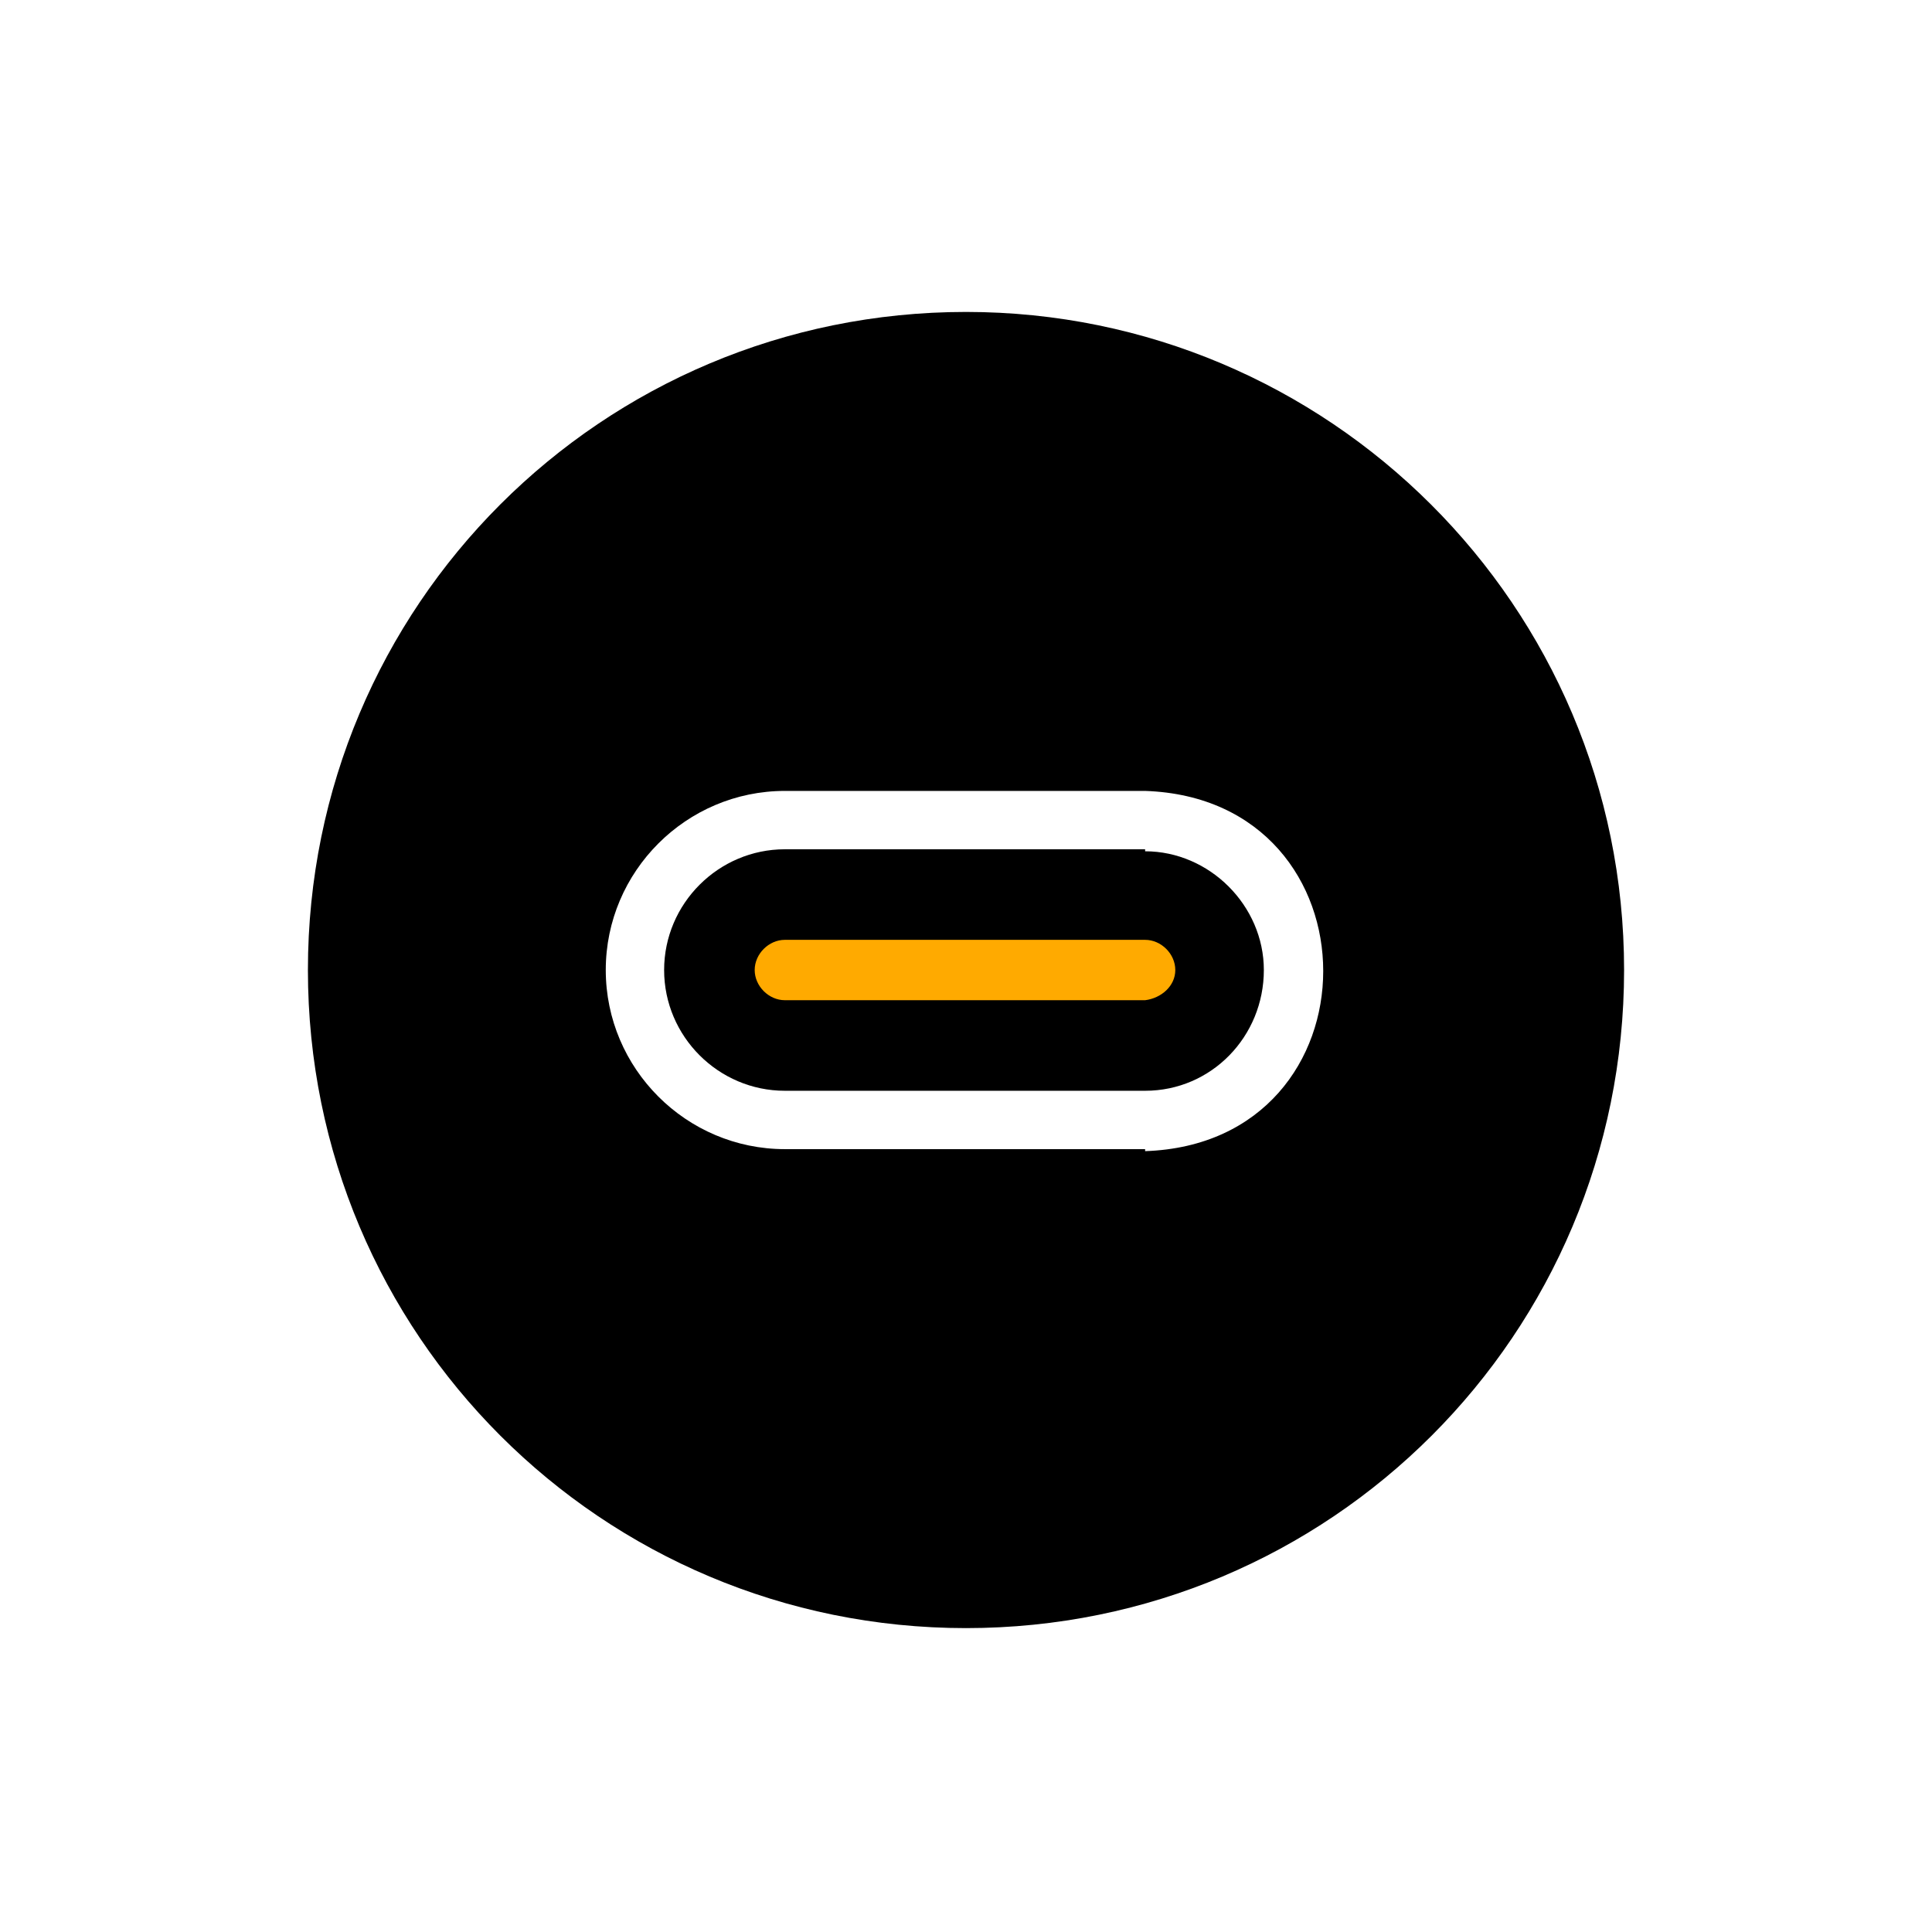 <?xml version="1.0" encoding="UTF-8"?>
<svg id="Layer_1" xmlns="http://www.w3.org/2000/svg" version="1.1" viewBox="0 0 96 96">
  <!-- Generator: Adobe Illustrator 29.3.1, SVG Export Plug-In . SVG Version: 2.1.0 Build 151)  -->
  <defs>
    <style>
      .st0 {
        fill: #fa0;
      }
    </style>
  </defs>
  <rect class="st0" x="36.1" y="44.8" width="23.8" height="6.8" rx="3.4" ry="3.4"/>
  <g id="type_c">
    <path d="M56.9,42.2h-17.9c-3.3,0-6,2.7-6,6s2.7,6,6,6h17.9c3.3,0,5.9-2.7,5.9-6,0-3.2-2.7-5.9-5.9-5.9ZM56.9,49.7h-17.9c-.8,0-1.5-.7-1.5-1.5s.7-1.5,1.5-1.5h17.9c.8,0,1.5.7,1.5,1.5,0,.8-.7,1.4-1.5,1.5Z"/>
    <path d="M48,15.5c-18.1,0-32.7,14.6-32.7,32.7,0,18.1,14.6,32.7,32.7,32.7,18.1,0,32.7-14.6,32.7-32.7,0-18.1-14.7-32.7-32.7-32.7ZM56.9,57.1h-17.9c-4.9,0-8.9-4-8.9-8.9s4-8.9,8.9-8.9h17.9c11.8.4,11.8,17.5,0,17.9Z"/>
  </g>
</svg>